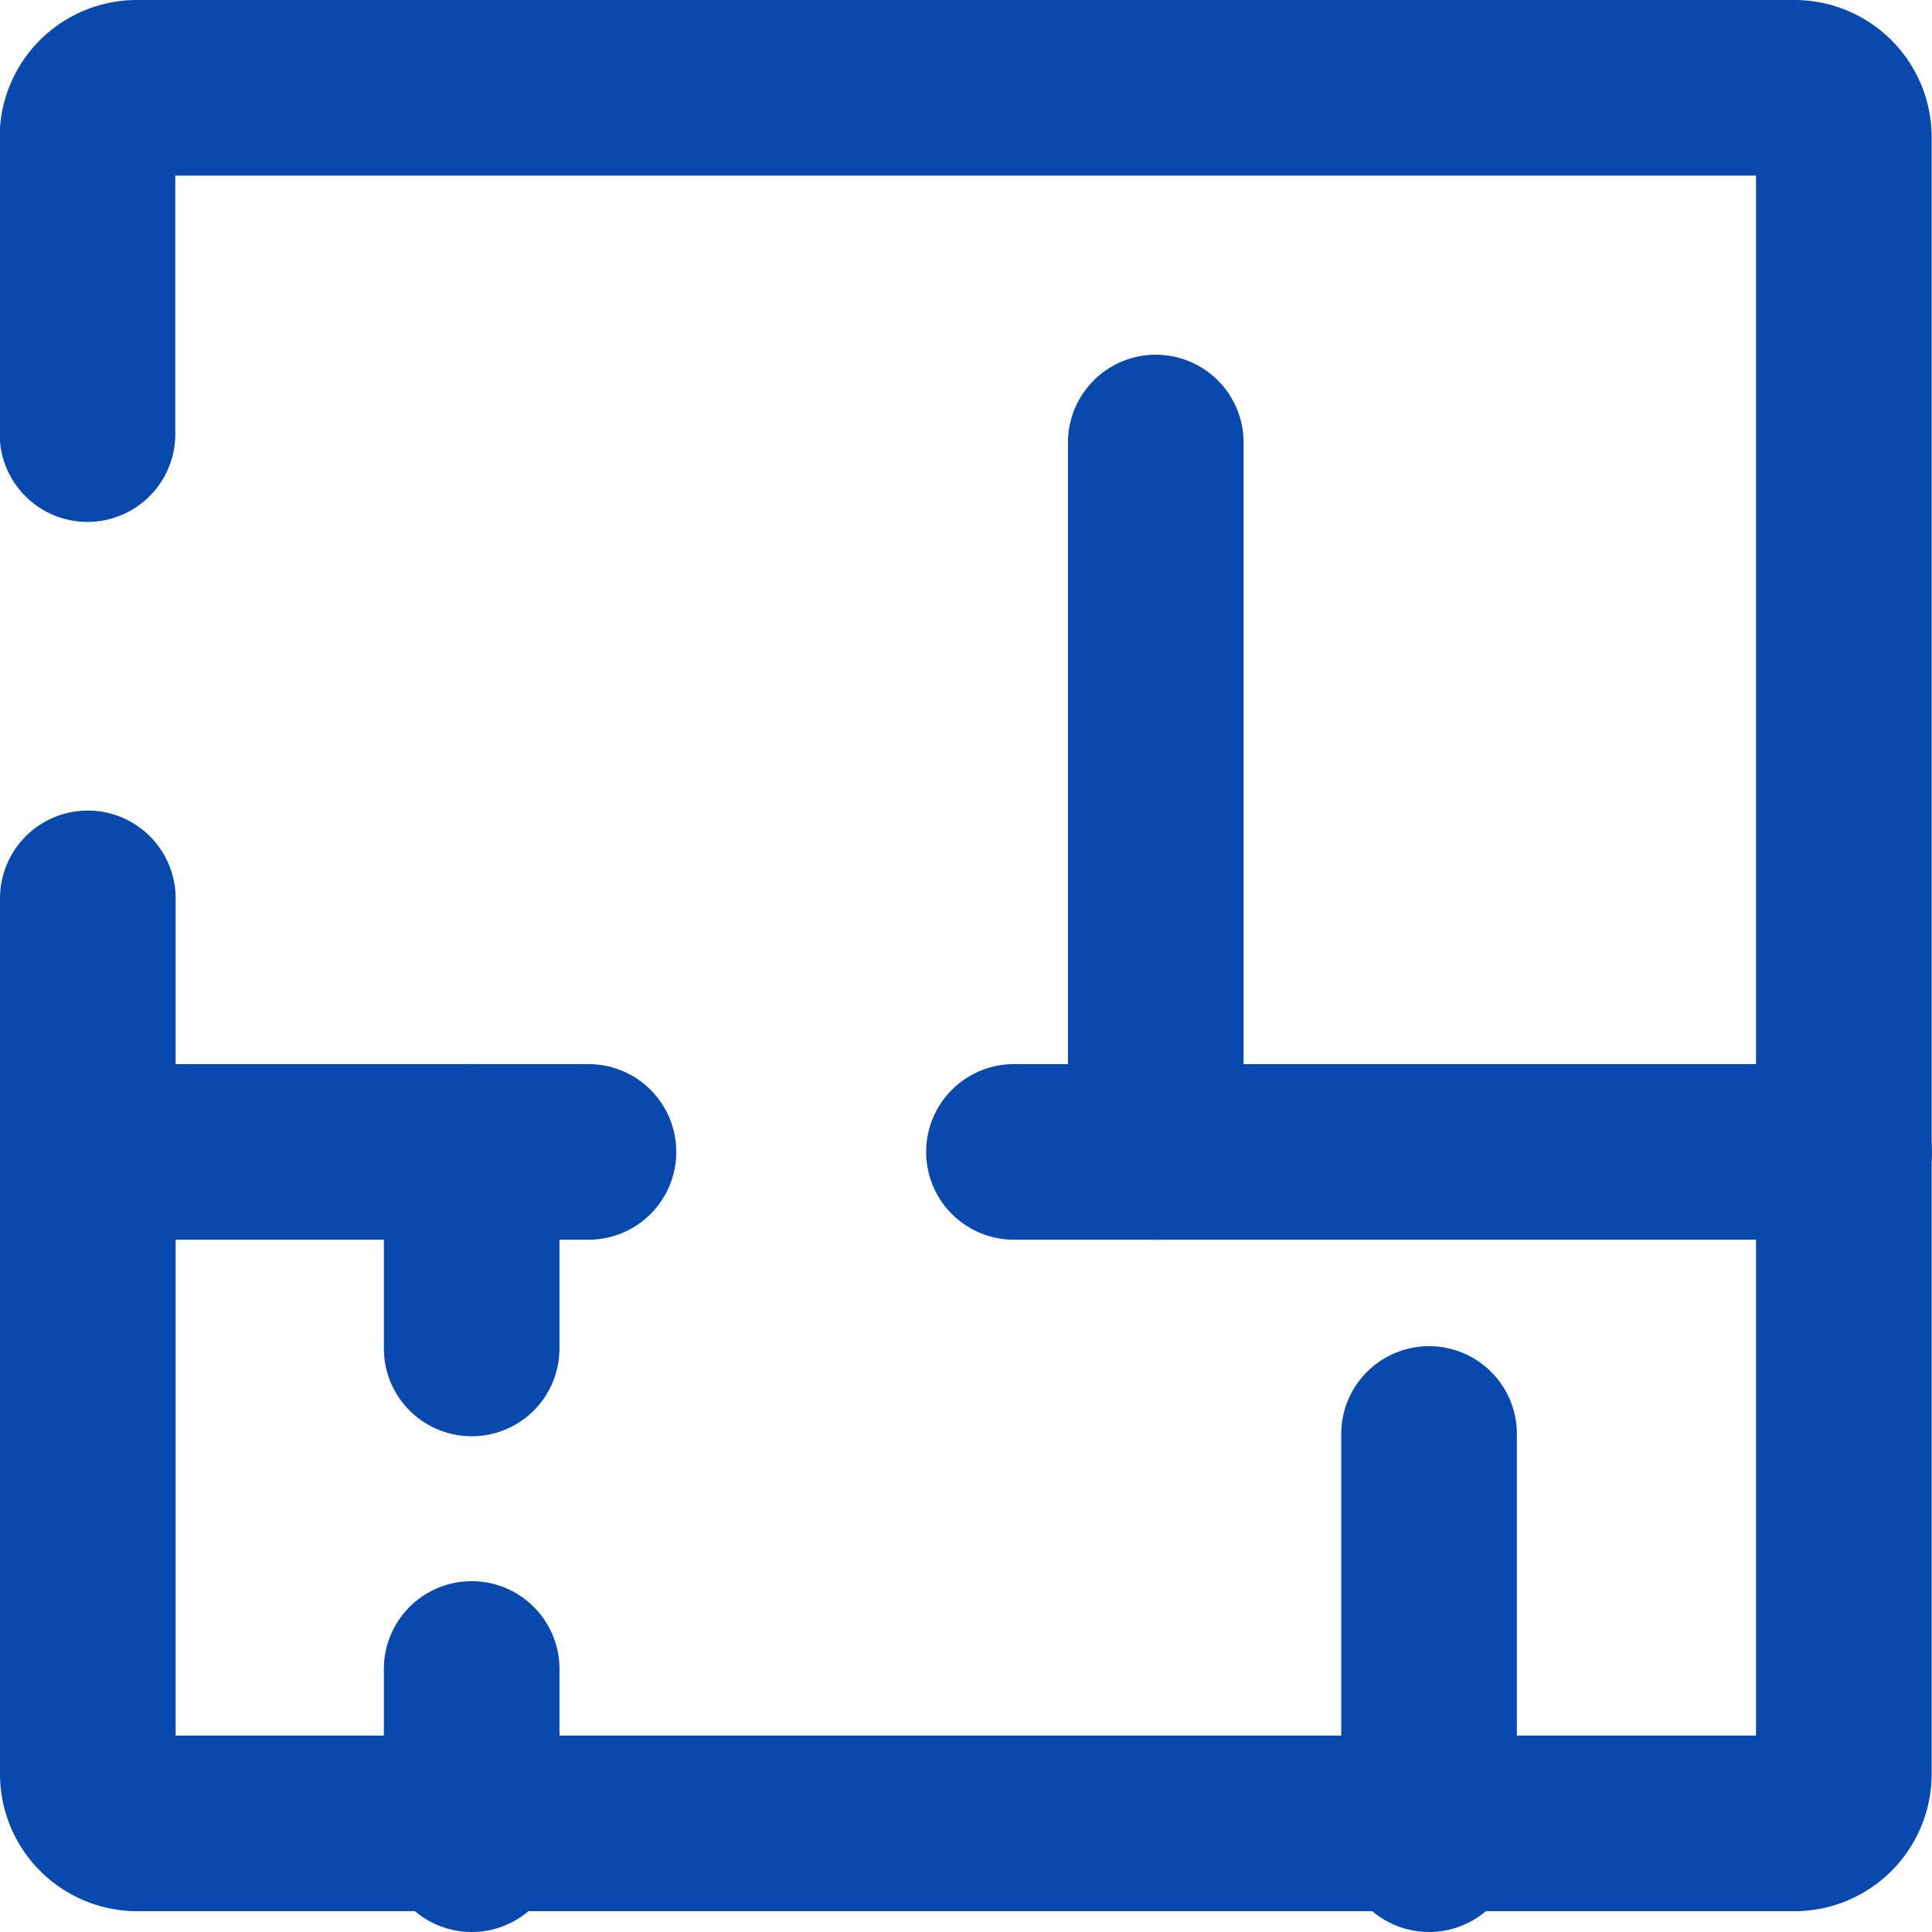 <svg xmlns="http://www.w3.org/2000/svg" width="22" height="22" viewBox="0 0 22 22">
  <g id="Group_755" data-name="Group 755" transform="translate(-24.548 -14)">
    <path id="Path_887" data-name="Path 887" d="M4.8,6.913V3.537a.563.563,0,0,1,.56-.567h18.88a.563.563,0,0,1,.56.567V22.166a.563.563,0,0,1-.56.567H5.364a.563.563,0,0,1-.56-.567V12.2" transform="translate(20.744 12.03)" fill="none" stroke="#0949ae" stroke-linecap="round" stroke-linejoin="round" stroke-width="2"/>
    <line id="Line_339" data-name="Line 339" x2="5.701" transform="translate(25.548 27.117)" fill="none" stroke="#0949ae" stroke-linecap="round" stroke-linejoin="round" stroke-width="2"/>
    <line id="Line_340" data-name="Line 340" x2="9.453" transform="translate(36.094 27.117)" fill="none" stroke="#0949ae" stroke-linecap="round" stroke-linejoin="round" stroke-width="2"/>
    <line id="Line_341" data-name="Line 341" y2="8.078" transform="translate(37.709 19.039)" fill="none" stroke="#0949ae" stroke-linecap="round" stroke-linejoin="round" stroke-width="2"/>
    <line id="Line_342" data-name="Line 342" y2="2.238" transform="translate(29.919 27.117)" fill="none" stroke="#0949ae" stroke-linecap="round" stroke-linejoin="round" stroke-width="2"/>
    <line id="Line_343" data-name="Line 343" y2="1.995" transform="translate(29.919 33.005)" fill="none" stroke="#0949ae" stroke-linecap="round" stroke-linejoin="round" stroke-width="2"/>
    <line id="Line_344" data-name="Line 344" y2="4.671" transform="translate(40.821 30.329)" fill="none" stroke="#0949ae" stroke-linecap="round" stroke-linejoin="round" stroke-width="2"/>
  </g>
</svg>
